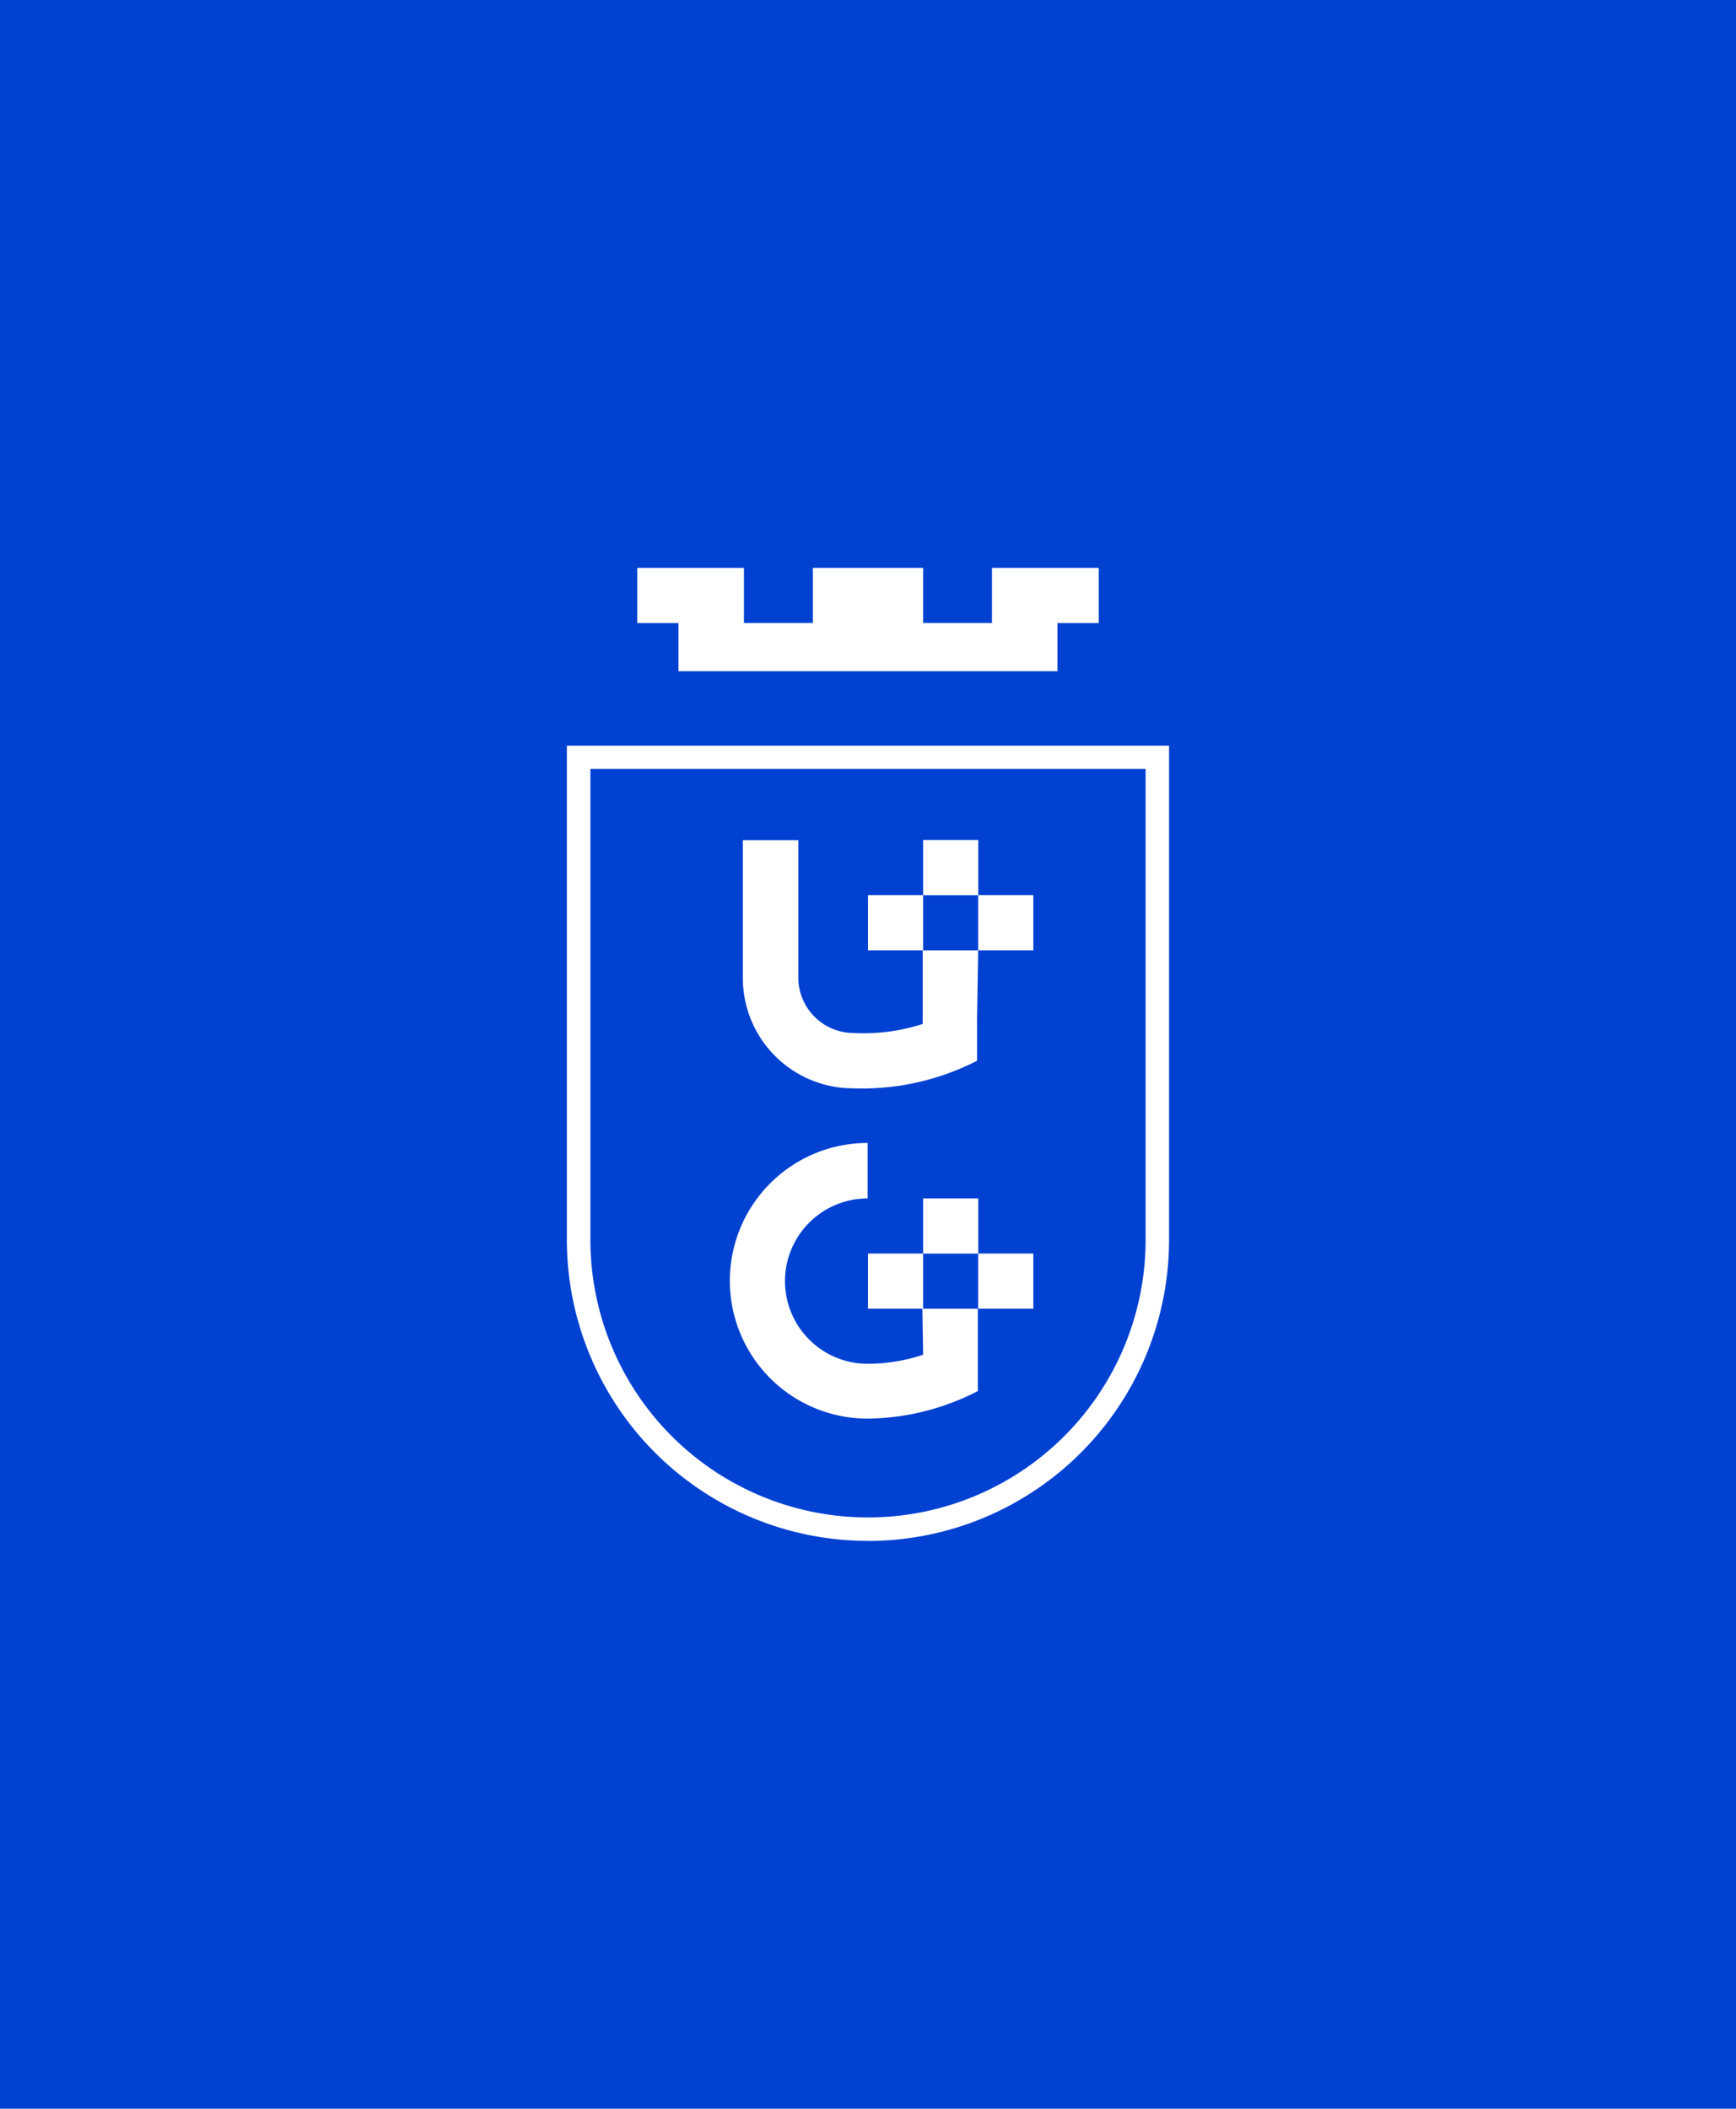 <svg id="Warstwa_1" data-name="Warstwa 1" xmlns="http://www.w3.org/2000/svg" viewBox="0 0 219.09 266.03"><rect width="219.09" height="266.03" style="fill:#0041d2"/><polygon points="138.67 78.6 138.67 71.64 125.19 71.64 125.19 78.16 125.19 78.59 124.76 78.59 116.93 78.59 116.5 78.59 116.5 78.16 116.5 71.64 102.59 71.64 102.59 78.16 102.59 78.59 102.15 78.59 94.33 78.59 93.89 78.59 93.89 78.16 93.89 71.64 80.42 71.64 80.42 78.6 85.2 78.6 85.63 78.6 85.63 79.03 85.63 84.68 133.45 84.68 133.45 79.03 133.45 78.6 133.88 78.6 138.67 78.6" style="fill:#fff"/><rect x="123.45" y="112.93" width="6.96" height="6.96" style="fill:#fff"/><rect x="109.54" y="112.93" width="6.96" height="6.96" style="fill:#fff"/><rect x="116.5" y="105.98" width="6.96" height="6.96" style="fill:#fff"/><rect x="123.45" y="158.14" width="6.96" height="6.96" style="fill:#fff"/><rect x="109.54" y="158.14" width="6.96" height="6.96" style="fill:#fff"/><rect x="116.5" y="151.19" width="6.96" height="6.96" style="fill:#fff"/><path d="M116.5,170.91a22.34,22.34,0,0,1-7,1.14,10.43,10.43,0,0,1,0-20.86v-7a17.39,17.39,0,1,0,0,34.78,31,31,0,0,0,13.91-3.48V165.1h-7Z" style="fill:#fff"/><path d="M123.45,119.89h-7v9.29a24.3,24.3,0,0,1-8.7,1.14,7,7,0,0,1-7-6.95V106h-7c0,2.63,0,15,0,17.39a13.91,13.91,0,0,0,13.91,13.91,31.79,31.79,0,0,0,15.65-3.48v-5.22h0Z" style="fill:#fff"/><path d="M109.54,194.39a38,38,0,0,1-38-38V94.07h76V156.4a38,38,0,0,1-38,38ZM74.51,97V156.4a35,35,0,1,0,70.07,0V97Z" style="fill:#fff"/></svg>
